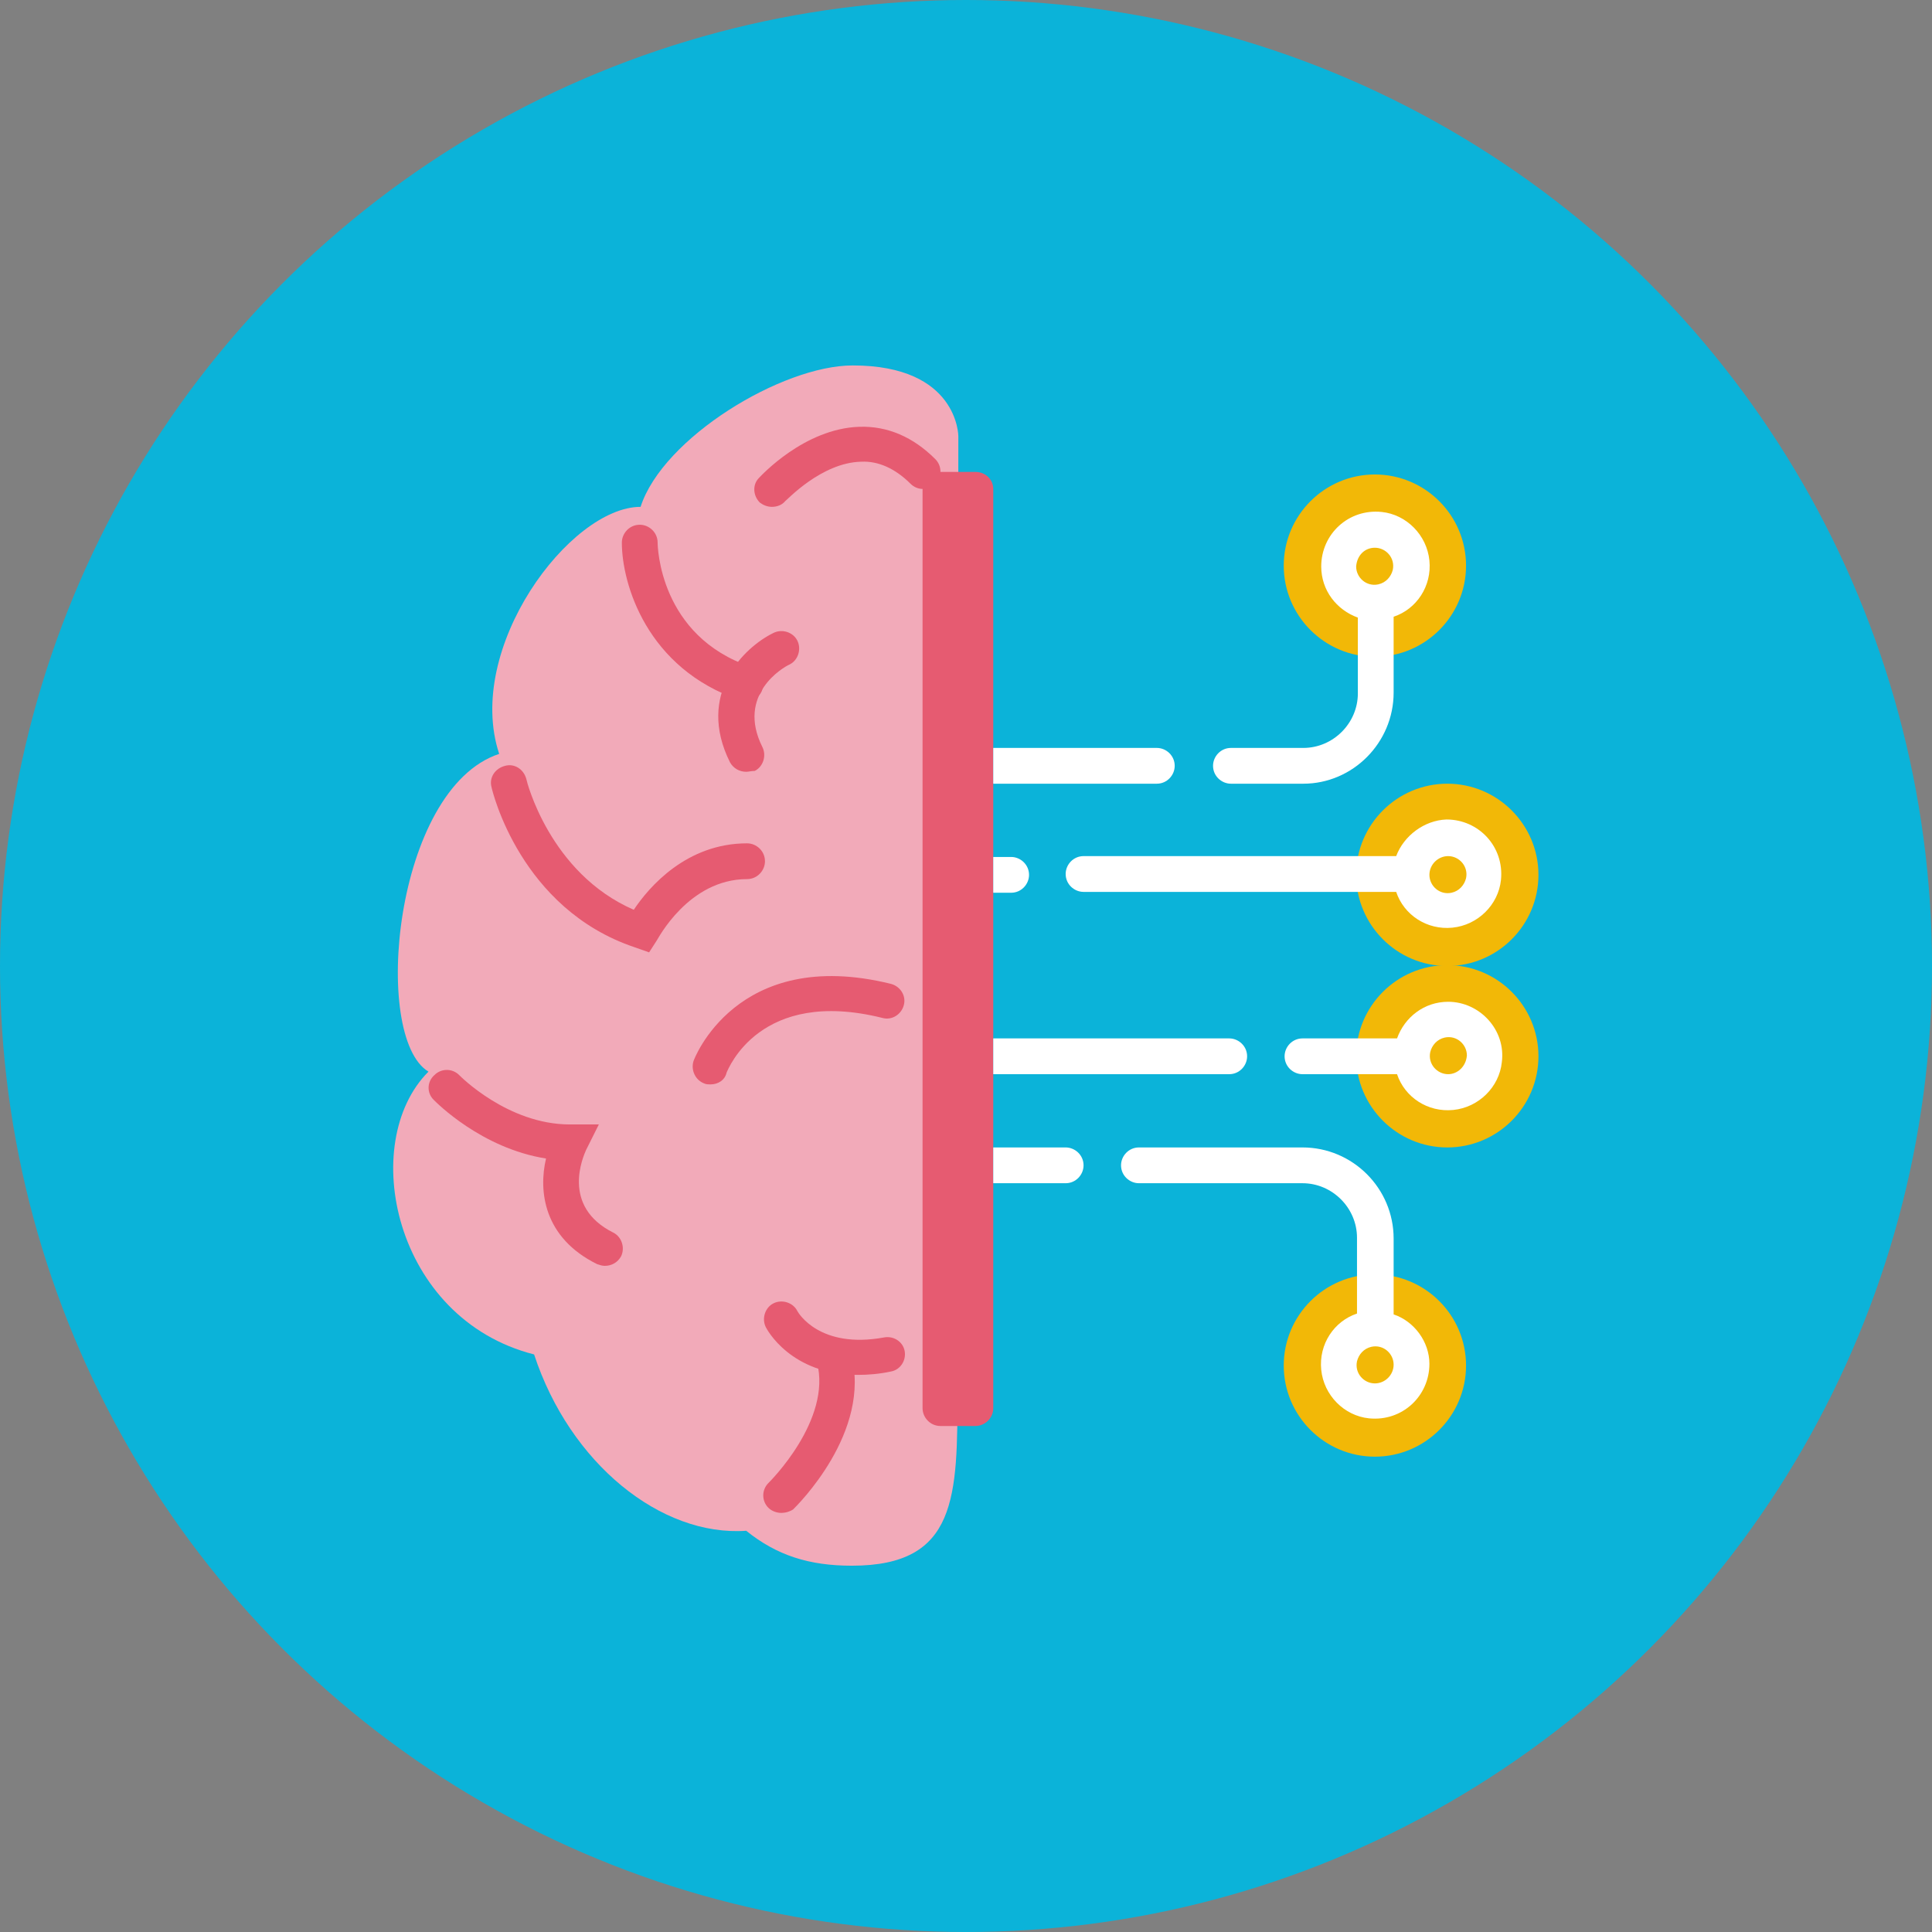 <?xml version="1.0" encoding="UTF-8"?> <!-- Generator: Adobe Illustrator 23.0.1, SVG Export Plug-In . SVG Version: 6.00 Build 0) --> <svg xmlns="http://www.w3.org/2000/svg" xmlns:xlink="http://www.w3.org/1999/xlink" id="Шар_1" x="0px" y="0px" viewBox="0 0 226.8 226.8" style="enable-background:new 0 0 226.8 226.8;" xml:space="preserve"><rect x="0" y="0" width="226.8" height="226.8" fill="#808080" stroke="none"/> <style type="text/css"> .st0{fill:#0BB3D9;} .st1{fill:#F2AAB9;} .st2{fill:#E65B71;} .st3{fill:#F2B807;} .st4{fill:#FFFFFF;} .st5{fill:#023859;} .st6{fill:#0BC4D9;} </style> <g> <g> <circle class="st0" cx="113.4" cy="113.4" r="113.4"></circle> </g> <g> <g> <g transform="translate(18 33)"> <path class="st1" d="M94.5,18.2c0,0,0-8.3-12.4-8.3c-8.3,0-22.3,8.5-24.9,16.6c-8.3,0-20.7,16.6-16.6,29 c-12.4,4.1-15,33.3-8.3,37.3c-8.3,8.3-4.1,29,12.4,33.2c4.2,12.8,14.9,21.4,24.9,20.7c3.6,2.9,7.4,4.1,12.4,4.1 c12.4,0,12.4-8.1,12.4-20.6L94.5,18.2L94.5,18.2z"></path> </g> <g> <path class="st2" d="M87.6,82.3c-0.2,0-0.4,0-0.7-0.1C75.9,78.5,73,68.5,73,63.7c0-1.1,0.9-2.1,2.1-2.1l0,0 c1.1,0,2.1,0.9,2.1,2.1c0,0.4,0.2,11,11,14.6c1.1,0.4,1.7,1.5,1.3,2.6C89.3,81.7,88.5,82.3,87.6,82.3"></path> <path class="st2" d="M87.6,90.6c-0.8,0-1.5-0.4-1.9-1.1c-4-8,1.6-13.5,5.1-15.2c1-0.5,2.3-0.1,2.8,0.9s0.1,2.3-0.9,2.8 c-0.7,0.3-6.3,3.5-3.2,9.7c0.5,1,0.1,2.3-0.9,2.8C88.2,90.5,87.9,90.6,87.6,90.6"></path> <path class="st2" d="M76.2,111.8l-1.7-0.6c-13.4-4.5-16.7-18.3-16.8-18.8c-0.3-1.1,0.4-2.2,1.6-2.5c1.1-0.3,2.2,0.4,2.5,1.6 c0,0.1,2.7,11,12.6,15.3c1.8-2.7,6.2-7.8,13.3-7.8c1.1,0,2.1,0.9,2.1,2.1c0,1.1-0.9,2.1-2.1,2.1c-6.9,0-10.5,7.1-10.6,7.2 L76.2,111.8z"></path> <path class="st2" d="M83.4,127.3c-0.2,0-0.5,0-0.7-0.1c-1.1-0.4-1.6-1.6-1.3-2.6c0-0.1,5-13.6,23.2-9.1c1.1,0.3,1.8,1.4,1.5,2.5 s-1.4,1.8-2.5,1.5c-14.4-3.6-18.1,6-18.3,6.4C85.1,126.8,84.3,127.3,83.4,127.3"></path> <path class="st2" d="M71,148.6c-0.3,0-0.6-0.1-0.9-0.2c-6.3-3.1-6.9-8.6-6-12.4c-7.6-1.2-12.9-6.6-13.2-6.9 c-0.8-0.8-0.8-2.1,0.1-2.9c0.8-0.8,2.1-0.8,2.9,0c0.1,0.1,5.7,5.8,13,5.8h3.4l-1.5,3c-0.3,0.7-3,6.6,3.2,9.7 c1,0.5,1.4,1.8,0.9,2.8C72.5,148.2,71.8,148.6,71,148.6"></path> <path class="st2" d="M91.7,177.6c-0.5,0-1.1-0.2-1.5-0.6c-0.8-0.8-0.8-2.1,0-2.9c0.1-0.1,7.5-7.4,5.7-14.2 c-0.3-1.1,0.4-2.2,1.5-2.5s2.2,0.4,2.5,1.5c2.5,9.2-6.4,17.9-6.8,18.3C92.8,177.4,92.3,177.6,91.7,177.6"></path> <path class="st2" d="M100.7,161.4c-7.9,0-10.7-5.4-10.8-5.6c-0.5-1-0.1-2.3,0.9-2.8s2.3-0.1,2.8,0.9c0.1,0.2,2.6,4.5,10.2,3.1 c1.1-0.2,2.2,0.5,2.4,1.6c0.2,1.1-0.5,2.2-1.6,2.4C103.2,161.3,101.9,161.4,100.7,161.4"></path> <path class="st2" d="M90.6,59.5c-0.5,0-1-0.2-1.4-0.5c-0.8-0.8-0.9-2.1-0.1-2.9c0.2-0.2,5.3-5.8,11.8-6c3.3-0.1,6.3,1.2,8.9,3.8 c0.8,0.8,0.8,2.1,0,2.9c-0.8,0.8-2.1,0.8-2.9,0c-1.8-1.8-3.8-2.7-5.8-2.6c-4.7,0.1-8.8,4.6-8.9,4.6 C91.8,59.3,91.2,59.5,90.6,59.5"></path> <path class="st2" d="M114.5,55.4h-4.1c-1.1,0-2.1,0.9-2.1,2.1v107.8c0,1.1,0.9,2.1,2.1,2.1h4.1c1.1,0,2.1-0.9,2.1-2.1V57.4 C116.6,56.3,115.7,55.4,114.5,55.4"></path> </g> </g> <g> <path class="st3" d="M172.1,66.4c0,5.9-4.8,10.7-10.7,10.7s-10.7-4.8-10.7-10.7s4.8-10.7,10.7-10.7S172.1,60.5,172.1,66.4 L172.1,66.4z"></path> <path class="st3" d="M180.6,102.7c0,5.9-4.8,10.7-10.7,10.7s-10.7-4.8-10.7-10.7c0-5.9,4.8-10.7,10.7-10.7 S180.6,96.8,180.6,102.7L180.6,102.7z"></path> <path class="st3" d="M180.6,124c0,5.9-4.8,10.7-10.7,10.7s-10.7-4.8-10.7-10.7c0-5.9,4.8-10.7,10.7-10.7S180.6,118.1,180.6,124 L180.6,124z"></path> <path class="st3" d="M172.1,160.3c0,5.9-4.8,10.7-10.7,10.7s-10.7-4.8-10.7-10.7s4.8-10.7,10.7-10.7S172.1,154.4,172.1,160.3 L172.1,160.3z"></path> <path class="st4" d="M116.6,92h19.2c1.2,0,2.1-1,2.1-2.1l0,0c0-1.2-1-2.1-2.1-2.1h-19.2 M116.6,104.8h2.1c1.2,0,2.1-1,2.1-2.1 l0,0c0-1.2-1-2.1-2.1-2.1h-2.1 M116.6,126.1h27.7c1.2,0,2.1-1,2.1-2.1l0,0c0-1.2-1-2.1-2.1-2.1h-27.7 M116.6,138.9h8.5 c1.2,0,2.1-1,2.1-2.1l0,0c0-1.2-1-2.1-2.1-2.1h-8.5"></path> <path class="st4" d="M163.6,154.3v-8.9c0-5.9-4.8-10.7-10.7-10.7h-19.2c-1.2,0-2.1,1-2.1,2.1l0,0c0,1.2,1,2.1,2.1,2.1h19.2 c3.5,0,6.4,2.9,6.4,6.4v8.9c-2.7,0.9-4.5,3.6-4.2,6.6s2.7,5.4,5.6,5.7c3.9,0.4,7.1-2.6,7.1-6.4 C167.8,157.5,166,155.1,163.6,154.3L163.6,154.3z M161.4,162.4c-1.3,0-2.4-1.2-2.1-2.6c0.2-0.8,0.8-1.5,1.7-1.7 c1.4-0.3,2.6,0.8,2.6,2.1C163.6,161.4,162.6,162.4,161.4,162.4L161.4,162.4z"></path> <path class="st4" d="M170,117.6c-2.8,0-5.1,1.8-6,4.3h-11.1c-1.2,0-2.1,1-2.1,2.1l0,0c0,1.2,1,2.1,2.1,2.1H164 c0.9,2.7,3.6,4.5,6.6,4.2s5.4-2.7,5.7-5.6C176.8,120.9,173.7,117.6,170,117.6L170,117.6z M170,126.1c-1.3,0-2.4-1.2-2.1-2.6 c0.2-0.8,0.8-1.5,1.7-1.7c1.4-0.3,2.6,0.8,2.6,2.1C172.1,125.2,171.1,126.1,170,126.1L170,126.1z"></path> <path class="st4" d="M163.9,100.5h-36.7c-1.2,0-2.1,1-2.1,2.1l0,0c0,1.2,1,2.1,2.1,2.1h36.7c0.9,2.7,3.6,4.5,6.6,4.2 s5.4-2.7,5.7-5.6c0.4-3.9-2.6-7.1-6.4-7.1C167.2,96.3,164.8,98.1,163.9,100.5L163.9,100.5z M170,100.5c1.3,0,2.4,1.2,2.1,2.6 c-0.2,0.8-0.8,1.5-1.7,1.7c-1.4,0.3-2.6-0.8-2.6-2.1C167.8,101.5,168.8,100.5,170,100.5L170,100.5z"></path> <path class="st4" d="M163.6,81.3v-8.9c2.7-0.9,4.5-3.6,4.2-6.6s-2.7-5.4-5.6-5.7c-3.9-0.4-7.1,2.6-7.1,6.4c0,2.8,1.8,5.1,4.3,6 v8.9c0,3.5-2.9,6.4-6.4,6.4h-8.5c-1.2,0-2.1,1-2.1,2.1l0,0c0,1.2,1,2.1,2.1,2.1h8.5C158.8,92,163.6,87.2,163.6,81.3L163.6,81.3z M161.4,64.3c1.3,0,2.4,1.2,2.1,2.6c-0.2,0.8-0.8,1.5-1.7,1.7c-1.4,0.3-2.6-0.8-2.6-2.1C159.3,65.2,160.2,64.3,161.4,64.3 L161.4,64.3z"></path> </g> </g> </g> <path class="st5" d="M313.3-53L313.3-53c-25.4,0-46-20.6-46-46v0c0-25.4,20.6-46,46-46h0c25.4,0,46,20.6,46,46v0 C359.3-73.6,338.7-53,313.3-53z"></path> <rect x="-139" y="-138" class="st0" width="112" height="112"></rect> <rect x="-22.7" y="-138" class="st6" width="92" height="92"></rect> <rect x="73.6" y="-138" class="st3" width="92" height="92"></rect> <rect x="170" y="-138" class="st3" width="92" height="92"></rect> </svg> 